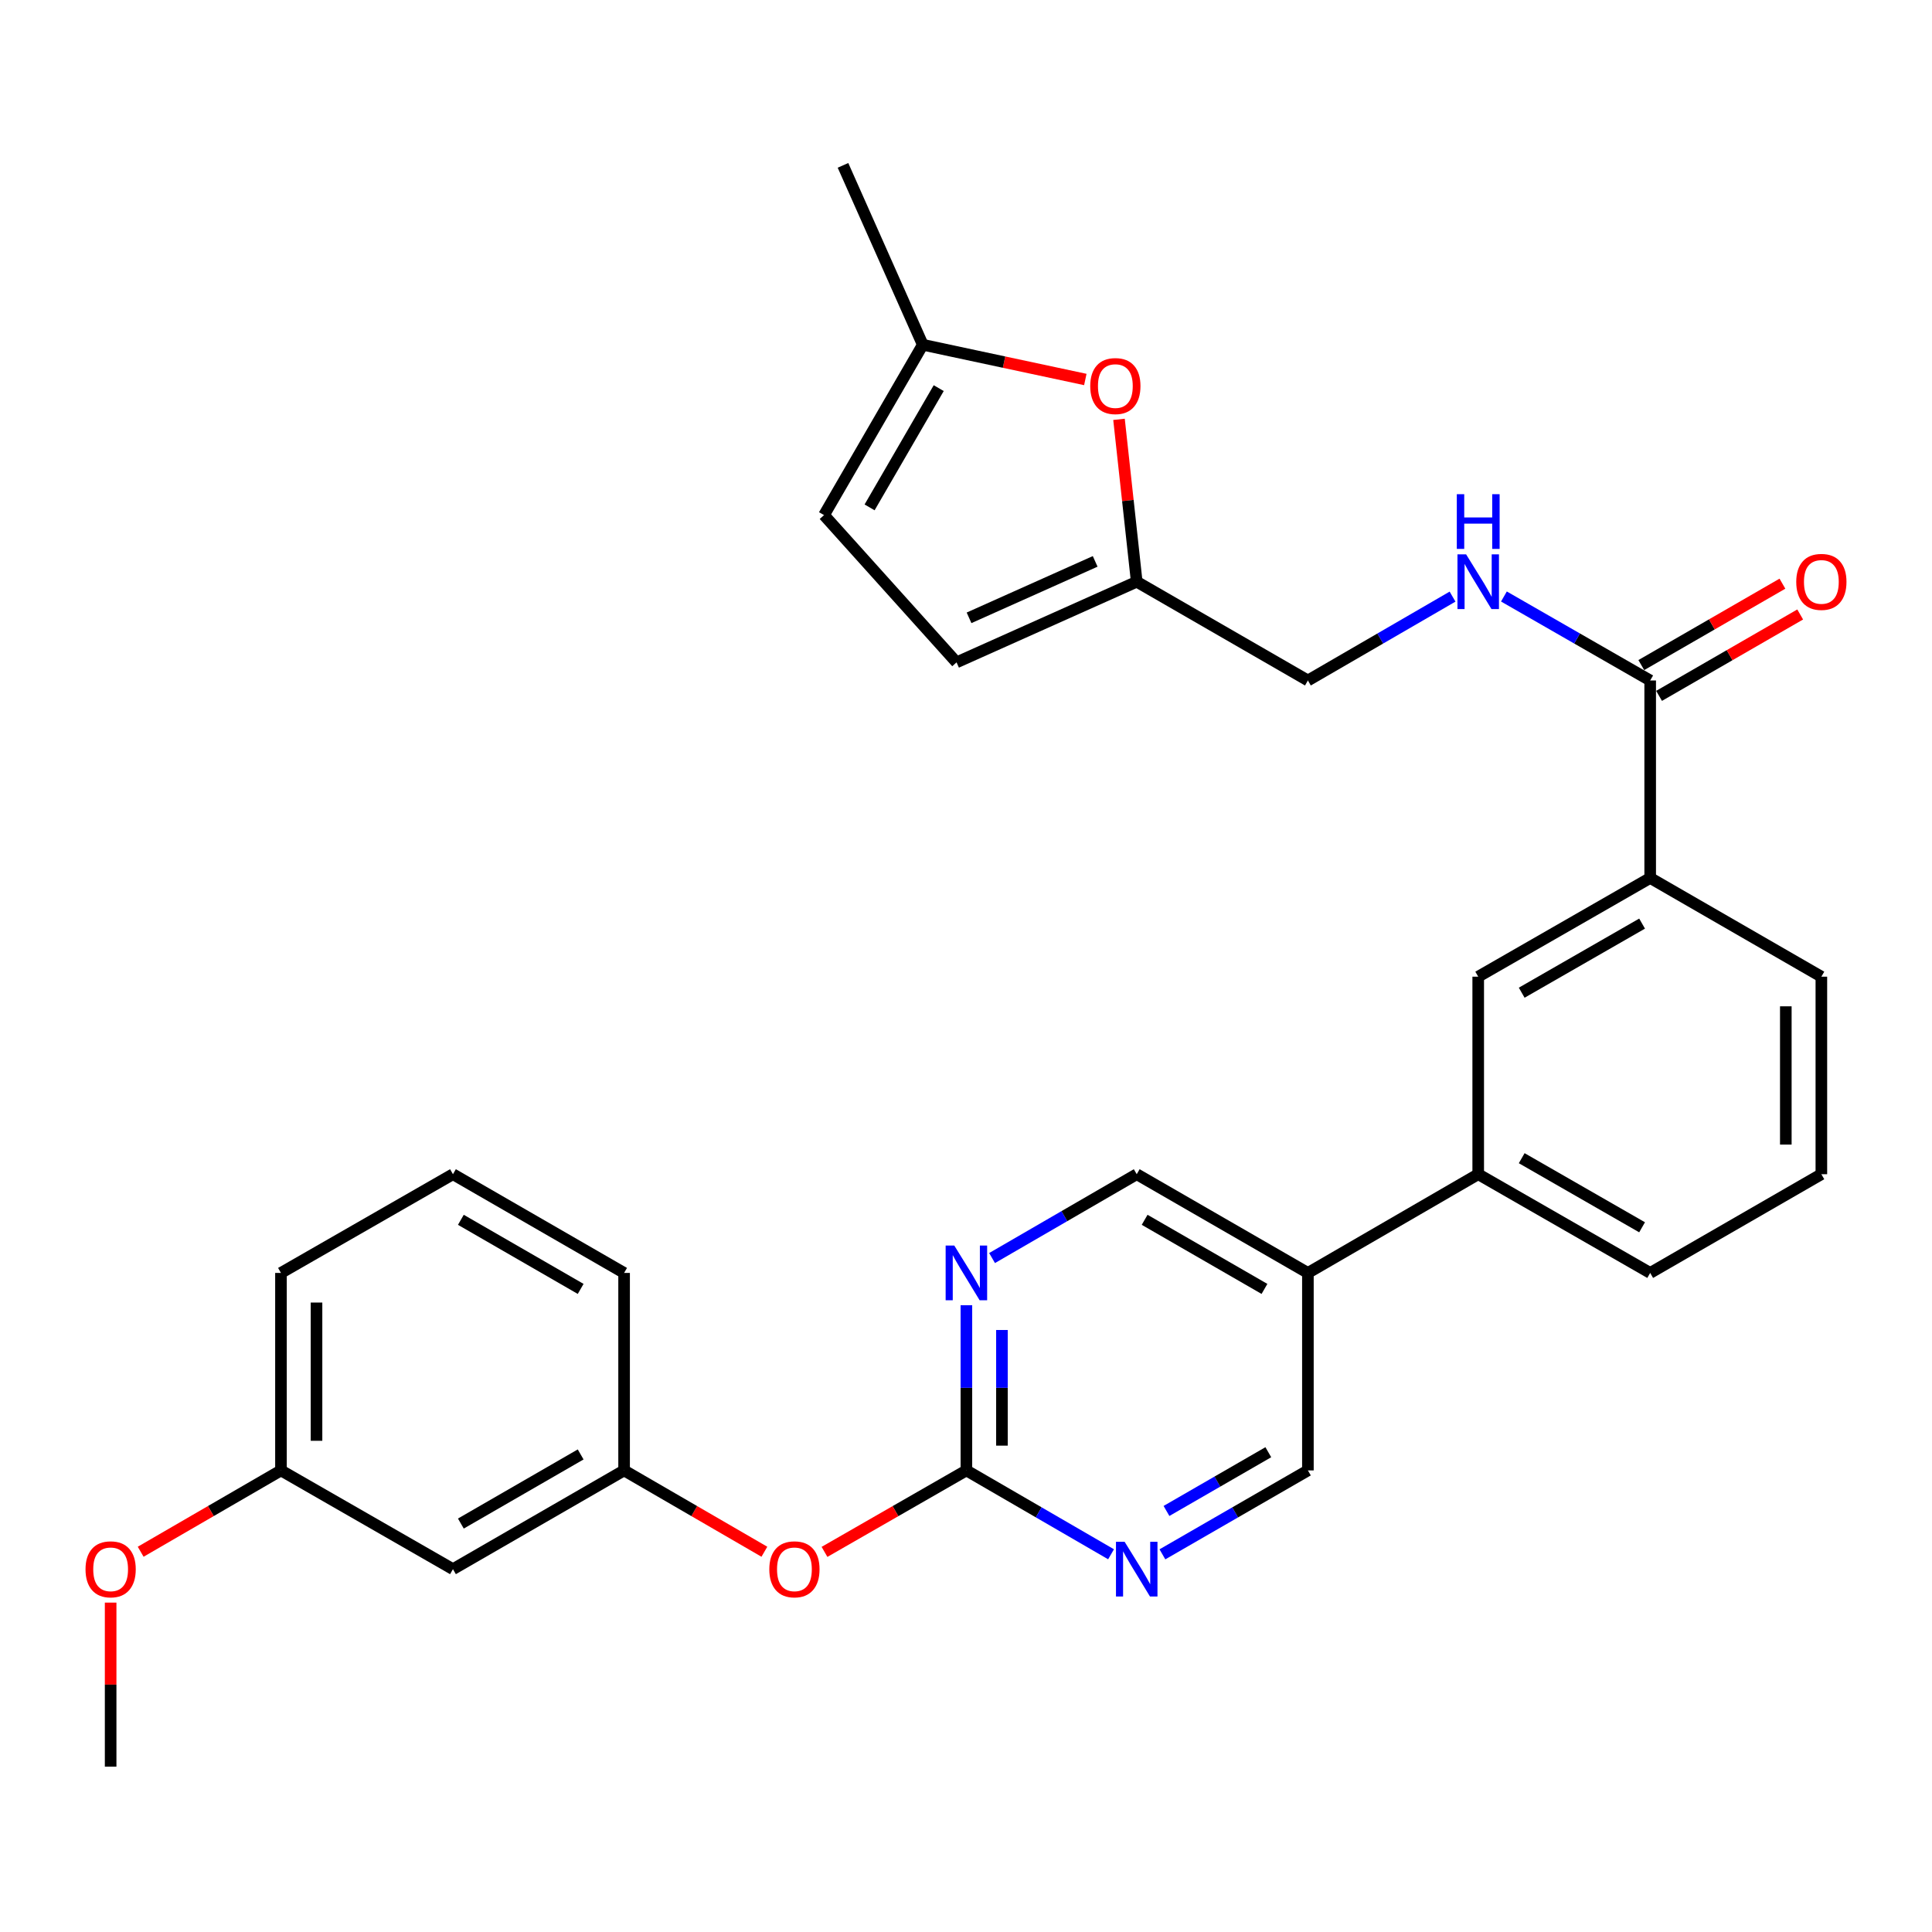 <?xml version='1.0' encoding='iso-8859-1'?>
<svg version='1.1' baseProfile='full'
              xmlns='http://www.w3.org/2000/svg'
                      xmlns:rdkit='http://www.rdkit.org/xml'
                      xmlns:xlink='http://www.w3.org/1999/xlink'
                  xml:space='preserve'
width='1000px' height='1000px' viewBox='0 0 1000 1000'>
<!-- END OF HEADER -->
<rect style='opacity:1.0;fill:#FFFFFF;stroke:none' width='1000' height='1000' x='0' y='0'> </rect>
<path class='bond-1' d='M 500.204,761.084 L 500.204,718.333' style='fill:none;fill-rule:evenodd;stroke:#000000;stroke-width:6px;stroke-linecap:butt;stroke-linejoin:miter;stroke-opacity:1' />
<path class='bond-1' d='M 500.204,718.333 L 500.204,675.582' style='fill:none;fill-rule:evenodd;stroke:#0000FF;stroke-width:6px;stroke-linecap:butt;stroke-linejoin:miter;stroke-opacity:1' />
<path class='bond-1' d='M 518.604,748.259 L 518.604,718.333' style='fill:none;fill-rule:evenodd;stroke:#000000;stroke-width:6px;stroke-linecap:butt;stroke-linejoin:miter;stroke-opacity:1' />
<path class='bond-1' d='M 518.604,718.333 L 518.604,688.407' style='fill:none;fill-rule:evenodd;stroke:#0000FF;stroke-width:6px;stroke-linecap:butt;stroke-linejoin:miter;stroke-opacity:1' />
<path class='bond-2' d='M 500.204,761.084 L 537.642,782.787' style='fill:none;fill-rule:evenodd;stroke:#000000;stroke-width:6px;stroke-linecap:butt;stroke-linejoin:miter;stroke-opacity:1' />
<path class='bond-2' d='M 537.642,782.787 L 575.079,804.49' style='fill:none;fill-rule:evenodd;stroke:#0000FF;stroke-width:6px;stroke-linecap:butt;stroke-linejoin:miter;stroke-opacity:1' />
<path class='bond-13' d='M 500.204,761.084 L 463.482,782.17' style='fill:none;fill-rule:evenodd;stroke:#000000;stroke-width:6px;stroke-linecap:butt;stroke-linejoin:miter;stroke-opacity:1' />
<path class='bond-13' d='M 463.482,782.17 L 426.759,803.255' style='fill:none;fill-rule:evenodd;stroke:#FF0000;stroke-width:6px;stroke-linecap:butt;stroke-linejoin:miter;stroke-opacity:1' />
<path class='bond-0' d='M 854.133,352.214 L 854.133,454.431' style='fill:none;fill-rule:evenodd;stroke:#000000;stroke-width:6px;stroke-linecap:butt;stroke-linejoin:miter;stroke-opacity:1' />
<path class='bond-7' d='M 854.133,352.214 L 816.28,330.479' style='fill:none;fill-rule:evenodd;stroke:#000000;stroke-width:6px;stroke-linecap:butt;stroke-linejoin:miter;stroke-opacity:1' />
<path class='bond-7' d='M 816.28,330.479 L 778.428,308.745' style='fill:none;fill-rule:evenodd;stroke:#0000FF;stroke-width:6px;stroke-linecap:butt;stroke-linejoin:miter;stroke-opacity:1' />
<path class='bond-16' d='M 858.73,360.183 L 895.252,339.115' style='fill:none;fill-rule:evenodd;stroke:#000000;stroke-width:6px;stroke-linecap:butt;stroke-linejoin:miter;stroke-opacity:1' />
<path class='bond-16' d='M 895.252,339.115 L 931.775,318.048' style='fill:none;fill-rule:evenodd;stroke:#FF0000;stroke-width:6px;stroke-linecap:butt;stroke-linejoin:miter;stroke-opacity:1' />
<path class='bond-16' d='M 849.536,344.245 L 886.059,323.178' style='fill:none;fill-rule:evenodd;stroke:#000000;stroke-width:6px;stroke-linecap:butt;stroke-linejoin:miter;stroke-opacity:1' />
<path class='bond-16' d='M 886.059,323.178 L 922.581,302.11' style='fill:none;fill-rule:evenodd;stroke:#FF0000;stroke-width:6px;stroke-linecap:butt;stroke-linejoin:miter;stroke-opacity:1' />
<path class='bond-15' d='M 513.492,651.165 L 550.93,629.467' style='fill:none;fill-rule:evenodd;stroke:#0000FF;stroke-width:6px;stroke-linecap:butt;stroke-linejoin:miter;stroke-opacity:1' />
<path class='bond-15' d='M 550.93,629.467 L 588.367,607.768' style='fill:none;fill-rule:evenodd;stroke:#000000;stroke-width:6px;stroke-linecap:butt;stroke-linejoin:miter;stroke-opacity:1' />
<path class='bond-14' d='M 601.664,804.523 L 639.317,782.803' style='fill:none;fill-rule:evenodd;stroke:#0000FF;stroke-width:6px;stroke-linecap:butt;stroke-linejoin:miter;stroke-opacity:1' />
<path class='bond-14' d='M 639.317,782.803 L 676.969,761.084' style='fill:none;fill-rule:evenodd;stroke:#000000;stroke-width:6px;stroke-linecap:butt;stroke-linejoin:miter;stroke-opacity:1' />
<path class='bond-14' d='M 603.767,782.069 L 630.123,766.866' style='fill:none;fill-rule:evenodd;stroke:#0000FF;stroke-width:6px;stroke-linecap:butt;stroke-linejoin:miter;stroke-opacity:1' />
<path class='bond-14' d='M 630.123,766.866 L 656.48,751.662' style='fill:none;fill-rule:evenodd;stroke:#000000;stroke-width:6px;stroke-linecap:butt;stroke-linejoin:miter;stroke-opacity:1' />
<path class='bond-3' d='M 579.196,217.055 L 583.781,259.08' style='fill:none;fill-rule:evenodd;stroke:#FF0000;stroke-width:6px;stroke-linecap:butt;stroke-linejoin:miter;stroke-opacity:1' />
<path class='bond-3' d='M 583.781,259.08 L 588.367,301.105' style='fill:none;fill-rule:evenodd;stroke:#000000;stroke-width:6px;stroke-linecap:butt;stroke-linejoin:miter;stroke-opacity:1' />
<path class='bond-10' d='M 561.759,196.423 L 519.692,187.434' style='fill:none;fill-rule:evenodd;stroke:#FF0000;stroke-width:6px;stroke-linecap:butt;stroke-linejoin:miter;stroke-opacity:1' />
<path class='bond-10' d='M 519.692,187.434 L 477.625,178.444' style='fill:none;fill-rule:evenodd;stroke:#000000;stroke-width:6px;stroke-linecap:butt;stroke-linejoin:miter;stroke-opacity:1' />
<path class='bond-4' d='M 676.969,658.867 L 676.969,761.084' style='fill:none;fill-rule:evenodd;stroke:#000000;stroke-width:6px;stroke-linecap:butt;stroke-linejoin:miter;stroke-opacity:1' />
<path class='bond-8' d='M 676.969,658.867 L 765.122,607.768' style='fill:none;fill-rule:evenodd;stroke:#000000;stroke-width:6px;stroke-linecap:butt;stroke-linejoin:miter;stroke-opacity:1' />
<path class='bond-30' d='M 676.969,658.867 L 588.367,607.768' style='fill:none;fill-rule:evenodd;stroke:#000000;stroke-width:6px;stroke-linecap:butt;stroke-linejoin:miter;stroke-opacity:1' />
<path class='bond-30' d='M 654.487,667.14 L 592.465,631.371' style='fill:none;fill-rule:evenodd;stroke:#000000;stroke-width:6px;stroke-linecap:butt;stroke-linejoin:miter;stroke-opacity:1' />
<path class='bond-5' d='M 588.367,301.105 L 676.969,352.214' style='fill:none;fill-rule:evenodd;stroke:#000000;stroke-width:6px;stroke-linecap:butt;stroke-linejoin:miter;stroke-opacity:1' />
<path class='bond-11' d='M 588.367,301.105 L 495.104,342.84' style='fill:none;fill-rule:evenodd;stroke:#000000;stroke-width:6px;stroke-linecap:butt;stroke-linejoin:miter;stroke-opacity:1' />
<path class='bond-11' d='M 566.862,290.571 L 501.578,319.786' style='fill:none;fill-rule:evenodd;stroke:#000000;stroke-width:6px;stroke-linecap:butt;stroke-linejoin:miter;stroke-opacity:1' />
<path class='bond-6' d='M 854.133,454.431 L 765.122,505.53' style='fill:none;fill-rule:evenodd;stroke:#000000;stroke-width:6px;stroke-linecap:butt;stroke-linejoin:miter;stroke-opacity:1' />
<path class='bond-6' d='M 849.941,478.053 L 787.634,513.822' style='fill:none;fill-rule:evenodd;stroke:#000000;stroke-width:6px;stroke-linecap:butt;stroke-linejoin:miter;stroke-opacity:1' />
<path class='bond-32' d='M 854.133,454.431 L 942.735,505.53' style='fill:none;fill-rule:evenodd;stroke:#000000;stroke-width:6px;stroke-linecap:butt;stroke-linejoin:miter;stroke-opacity:1' />
<path class='bond-19' d='M 751.834,308.809 L 714.402,330.511' style='fill:none;fill-rule:evenodd;stroke:#0000FF;stroke-width:6px;stroke-linecap:butt;stroke-linejoin:miter;stroke-opacity:1' />
<path class='bond-19' d='M 714.402,330.511 L 676.969,352.214' style='fill:none;fill-rule:evenodd;stroke:#000000;stroke-width:6px;stroke-linecap:butt;stroke-linejoin:miter;stroke-opacity:1' />
<path class='bond-9' d='M 765.122,607.768 L 765.122,505.53' style='fill:none;fill-rule:evenodd;stroke:#000000;stroke-width:6px;stroke-linecap:butt;stroke-linejoin:miter;stroke-opacity:1' />
<path class='bond-23' d='M 765.122,607.768 L 854.133,658.867' style='fill:none;fill-rule:evenodd;stroke:#000000;stroke-width:6px;stroke-linecap:butt;stroke-linejoin:miter;stroke-opacity:1' />
<path class='bond-23' d='M 787.634,599.476 L 849.941,635.245' style='fill:none;fill-rule:evenodd;stroke:#000000;stroke-width:6px;stroke-linecap:butt;stroke-linejoin:miter;stroke-opacity:1' />
<path class='bond-26' d='M 477.625,178.444 L 436.329,85.589' style='fill:none;fill-rule:evenodd;stroke:#000000;stroke-width:6px;stroke-linecap:butt;stroke-linejoin:miter;stroke-opacity:1' />
<path class='bond-33' d='M 477.625,178.444 L 426.516,266.617' style='fill:none;fill-rule:evenodd;stroke:#000000;stroke-width:6px;stroke-linecap:butt;stroke-linejoin:miter;stroke-opacity:1' />
<path class='bond-33' d='M 485.877,200.897 L 450.1,262.618' style='fill:none;fill-rule:evenodd;stroke:#000000;stroke-width:6px;stroke-linecap:butt;stroke-linejoin:miter;stroke-opacity:1' />
<path class='bond-12' d='M 495.104,342.84 L 426.516,266.617' style='fill:none;fill-rule:evenodd;stroke:#000000;stroke-width:6px;stroke-linecap:butt;stroke-linejoin:miter;stroke-opacity:1' />
<path class='bond-17' d='M 395.646,803.18 L 359.338,782.132' style='fill:none;fill-rule:evenodd;stroke:#FF0000;stroke-width:6px;stroke-linecap:butt;stroke-linejoin:miter;stroke-opacity:1' />
<path class='bond-17' d='M 359.338,782.132 L 323.031,761.084' style='fill:none;fill-rule:evenodd;stroke:#000000;stroke-width:6px;stroke-linecap:butt;stroke-linejoin:miter;stroke-opacity:1' />
<path class='bond-18' d='M 323.031,761.084 L 234.449,812.193' style='fill:none;fill-rule:evenodd;stroke:#000000;stroke-width:6px;stroke-linecap:butt;stroke-linejoin:miter;stroke-opacity:1' />
<path class='bond-18' d='M 300.548,752.814 L 238.541,788.59' style='fill:none;fill-rule:evenodd;stroke:#000000;stroke-width:6px;stroke-linecap:butt;stroke-linejoin:miter;stroke-opacity:1' />
<path class='bond-27' d='M 323.031,761.084 L 323.031,658.867' style='fill:none;fill-rule:evenodd;stroke:#000000;stroke-width:6px;stroke-linecap:butt;stroke-linejoin:miter;stroke-opacity:1' />
<path class='bond-20' d='M 234.449,812.193 L 145.428,761.084' style='fill:none;fill-rule:evenodd;stroke:#000000;stroke-width:6px;stroke-linecap:butt;stroke-linejoin:miter;stroke-opacity:1' />
<path class='bond-21' d='M 145.428,761.084 L 109.12,782.132' style='fill:none;fill-rule:evenodd;stroke:#000000;stroke-width:6px;stroke-linecap:butt;stroke-linejoin:miter;stroke-opacity:1' />
<path class='bond-21' d='M 109.12,782.132 L 72.813,803.18' style='fill:none;fill-rule:evenodd;stroke:#FF0000;stroke-width:6px;stroke-linecap:butt;stroke-linejoin:miter;stroke-opacity:1' />
<path class='bond-31' d='M 145.428,761.084 L 145.428,658.867' style='fill:none;fill-rule:evenodd;stroke:#000000;stroke-width:6px;stroke-linecap:butt;stroke-linejoin:miter;stroke-opacity:1' />
<path class='bond-31' d='M 163.827,745.752 L 163.827,674.199' style='fill:none;fill-rule:evenodd;stroke:#000000;stroke-width:6px;stroke-linecap:butt;stroke-linejoin:miter;stroke-opacity:1' />
<path class='bond-29' d='M 57.265,829.508 L 57.265,871.959' style='fill:none;fill-rule:evenodd;stroke:#FF0000;stroke-width:6px;stroke-linecap:butt;stroke-linejoin:miter;stroke-opacity:1' />
<path class='bond-29' d='M 57.265,871.959 L 57.265,914.411' style='fill:none;fill-rule:evenodd;stroke:#000000;stroke-width:6px;stroke-linecap:butt;stroke-linejoin:miter;stroke-opacity:1' />
<path class='bond-22' d='M 942.735,505.53 L 942.735,607.768' style='fill:none;fill-rule:evenodd;stroke:#000000;stroke-width:6px;stroke-linecap:butt;stroke-linejoin:miter;stroke-opacity:1' />
<path class='bond-22' d='M 924.336,520.866 L 924.336,592.432' style='fill:none;fill-rule:evenodd;stroke:#000000;stroke-width:6px;stroke-linecap:butt;stroke-linejoin:miter;stroke-opacity:1' />
<path class='bond-24' d='M 854.133,658.867 L 942.735,607.768' style='fill:none;fill-rule:evenodd;stroke:#000000;stroke-width:6px;stroke-linecap:butt;stroke-linejoin:miter;stroke-opacity:1' />
<path class='bond-25' d='M 234.449,607.768 L 323.031,658.867' style='fill:none;fill-rule:evenodd;stroke:#000000;stroke-width:6px;stroke-linecap:butt;stroke-linejoin:miter;stroke-opacity:1' />
<path class='bond-25' d='M 238.543,631.37 L 300.55,667.139' style='fill:none;fill-rule:evenodd;stroke:#000000;stroke-width:6px;stroke-linecap:butt;stroke-linejoin:miter;stroke-opacity:1' />
<path class='bond-28' d='M 234.449,607.768 L 145.428,658.867' style='fill:none;fill-rule:evenodd;stroke:#000000;stroke-width:6px;stroke-linecap:butt;stroke-linejoin:miter;stroke-opacity:1' />
<path  class='atom-2' d='M 493.944 644.707
L 503.224 659.707
Q 504.144 661.187, 505.624 663.867
Q 507.104 666.547, 507.184 666.707
L 507.184 644.707
L 510.944 644.707
L 510.944 673.027
L 507.064 673.027
L 497.104 656.627
Q 495.944 654.707, 494.704 652.507
Q 493.504 650.307, 493.144 649.627
L 493.144 673.027
L 489.464 673.027
L 489.464 644.707
L 493.944 644.707
' fill='#0000FF'/>
<path  class='atom-3' d='M 582.107 798.033
L 591.387 813.033
Q 592.307 814.513, 593.787 817.193
Q 595.267 819.873, 595.347 820.033
L 595.347 798.033
L 599.107 798.033
L 599.107 826.353
L 595.227 826.353
L 585.267 809.953
Q 584.107 808.033, 582.867 805.833
Q 581.667 803.633, 581.307 802.953
L 581.307 826.353
L 577.627 826.353
L 577.627 798.033
L 582.107 798.033
' fill='#0000FF'/>
<path  class='atom-4' d='M 564.307 199.826
Q 564.307 193.026, 567.667 189.226
Q 571.027 185.426, 577.307 185.426
Q 583.587 185.426, 586.947 189.226
Q 590.307 193.026, 590.307 199.826
Q 590.307 206.706, 586.907 210.626
Q 583.507 214.506, 577.307 214.506
Q 571.067 214.506, 567.667 210.626
Q 564.307 206.746, 564.307 199.826
M 577.307 211.306
Q 581.627 211.306, 583.947 208.426
Q 586.307 205.506, 586.307 199.826
Q 586.307 194.266, 583.947 191.466
Q 581.627 188.626, 577.307 188.626
Q 572.987 188.626, 570.627 191.426
Q 568.307 194.226, 568.307 199.826
Q 568.307 205.546, 570.627 208.426
Q 572.987 211.306, 577.307 211.306
' fill='#FF0000'/>
<path  class='atom-8' d='M 758.862 286.945
L 768.142 301.945
Q 769.062 303.425, 770.542 306.105
Q 772.022 308.785, 772.102 308.945
L 772.102 286.945
L 775.862 286.945
L 775.862 315.265
L 771.982 315.265
L 762.022 298.865
Q 760.862 296.945, 759.622 294.745
Q 758.422 292.545, 758.062 291.865
L 758.062 315.265
L 754.382 315.265
L 754.382 286.945
L 758.862 286.945
' fill='#0000FF'/>
<path  class='atom-8' d='M 754.042 255.793
L 757.882 255.793
L 757.882 267.833
L 772.362 267.833
L 772.362 255.793
L 776.202 255.793
L 776.202 284.113
L 772.362 284.113
L 772.362 271.033
L 757.882 271.033
L 757.882 284.113
L 754.042 284.113
L 754.042 255.793
' fill='#0000FF'/>
<path  class='atom-14' d='M 398.193 812.273
Q 398.193 805.473, 401.553 801.673
Q 404.913 797.873, 411.193 797.873
Q 417.473 797.873, 420.833 801.673
Q 424.193 805.473, 424.193 812.273
Q 424.193 819.153, 420.793 823.073
Q 417.393 826.953, 411.193 826.953
Q 404.953 826.953, 401.553 823.073
Q 398.193 819.193, 398.193 812.273
M 411.193 823.753
Q 415.513 823.753, 417.833 820.873
Q 420.193 817.953, 420.193 812.273
Q 420.193 806.713, 417.833 803.913
Q 415.513 801.073, 411.193 801.073
Q 406.873 801.073, 404.513 803.873
Q 402.193 806.673, 402.193 812.273
Q 402.193 817.993, 404.513 820.873
Q 406.873 823.753, 411.193 823.753
' fill='#FF0000'/>
<path  class='atom-17' d='M 929.735 301.185
Q 929.735 294.385, 933.095 290.585
Q 936.455 286.785, 942.735 286.785
Q 949.015 286.785, 952.375 290.585
Q 955.735 294.385, 955.735 301.185
Q 955.735 308.065, 952.335 311.985
Q 948.935 315.865, 942.735 315.865
Q 936.495 315.865, 933.095 311.985
Q 929.735 308.105, 929.735 301.185
M 942.735 312.665
Q 947.055 312.665, 949.375 309.785
Q 951.735 306.865, 951.735 301.185
Q 951.735 295.625, 949.375 292.825
Q 947.055 289.985, 942.735 289.985
Q 938.415 289.985, 936.055 292.785
Q 933.735 295.585, 933.735 301.185
Q 933.735 306.905, 936.055 309.785
Q 938.415 312.665, 942.735 312.665
' fill='#FF0000'/>
<path  class='atom-22' d='M 44.265 812.273
Q 44.265 805.473, 47.625 801.673
Q 50.985 797.873, 57.265 797.873
Q 63.545 797.873, 66.905 801.673
Q 70.265 805.473, 70.265 812.273
Q 70.265 819.153, 66.865 823.073
Q 63.465 826.953, 57.265 826.953
Q 51.025 826.953, 47.625 823.073
Q 44.265 819.193, 44.265 812.273
M 57.265 823.753
Q 61.585 823.753, 63.905 820.873
Q 66.265 817.953, 66.265 812.273
Q 66.265 806.713, 63.905 803.913
Q 61.585 801.073, 57.265 801.073
Q 52.945 801.073, 50.585 803.873
Q 48.265 806.673, 48.265 812.273
Q 48.265 817.993, 50.585 820.873
Q 52.945 823.753, 57.265 823.753
' fill='#FF0000'/>
</svg>
